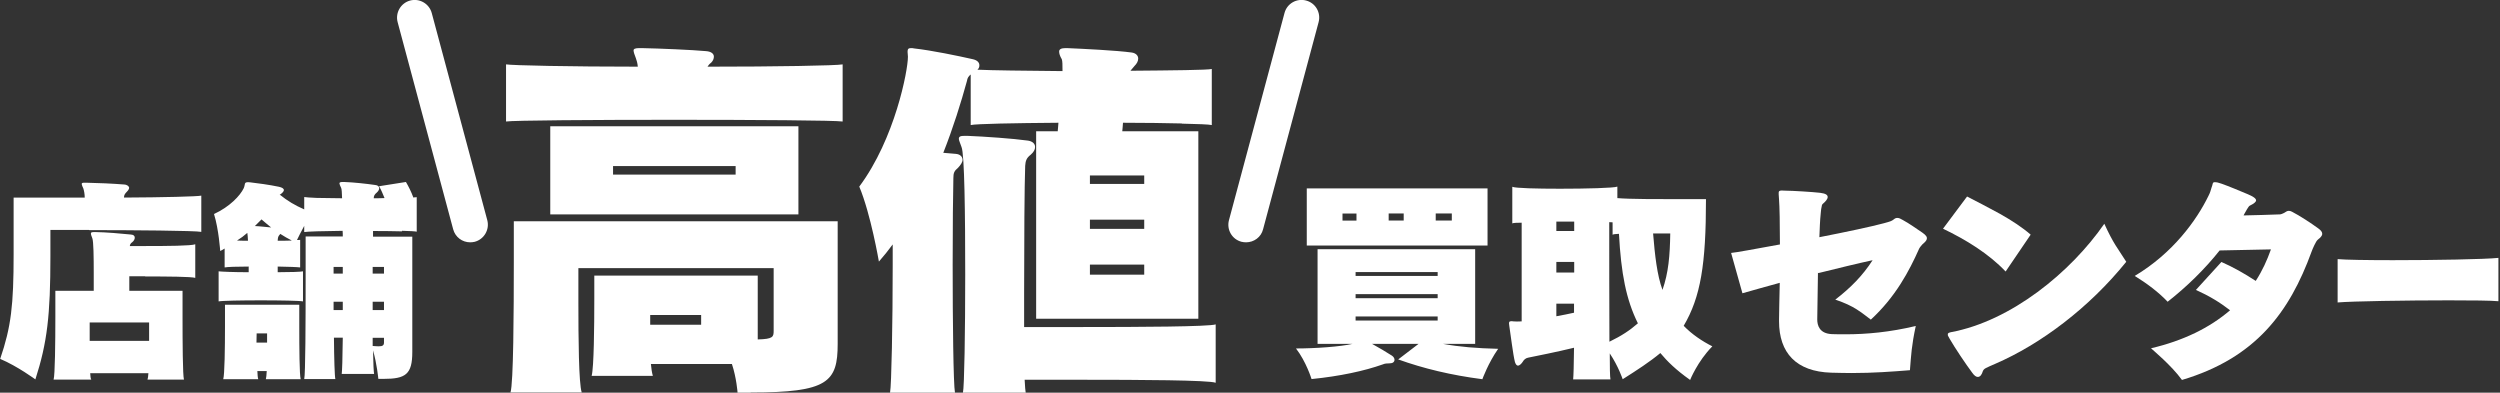 <svg fill="none" height="60" viewBox="0 0 382 60" width="382" xmlns="http://www.w3.org/2000/svg" xmlns:xlink="http://www.w3.org/1999/xlink"><rect x="0" y="0" width="382" height="60" fill="#333333" stroke="none"/><clipPath id="a"><path d="m0 0h381.811v60h-381.811z"/></clipPath><g clip-path="url(#a)" fill="#fff"><path d="m13.594 35.135h-5.892v4c0 9.054-.486 13.216-2.297 18.838 0 0-2.703-2-5.378-3.135 1.676-4.919 2.054-8.189 2.054-15.973v-8.676h10.865c0-.541-.108-1.081-.216-1.405-.027-.108-.108-.189-.135-.297-.054-.162-.108-.297-.108-.378 0-.162.135-.189.46-.189h.27c1.595.027 4.081.135 5.73.27.513.027.784.297.784.513 0 .162-.135.378-.297.54-.432.432-.486.622-.486.946 5.946-.027 11.324-.162 11.811-.297v5.54c-.811-.189-10.541-.27-17.108-.27zm8.568 7.081h-2.405v2.216h8.135v4.027c0 3.757.027 8.892.216 9.541h-5.567c.054-.162.108-.514.135-.973h-8.892c.027.459.054.811.162.973h-5.757c.216-.649.27-5.757.27-9.541v-4.027h5.865v-2.649c0-2.486-.027-4.892-.216-5.378-.135-.351-.216-.541-.216-.757 0-.135.162-.189.486-.189h.216c1.595.027 3.865.216 5.405.378.432.027.595.216.595.486 0 .216-.135.486-.378.676-.27.189-.351.351-.378.595h2.405c3.27 0 7-.027 7.595-.27v5.135c-.595-.189-4.297-.216-7.622-.216zm.622 7.054h-9.081v2.811h9.081zm38.649-13.919c-1.189-.027-2.757-.054-4.433-.054v.865h6v17.622c0 3.433-1.027 4.108-4.405 4.108h-.784s-.216-2.324-.811-4.351c.027 1.973.108 3.351.162 3.595h-4.946c.054-.297.135-2.459.162-5.54h-1.351c.027 3.216.108 5.919.216 6.324h-4.757c.189-.649.216-8.973.216-15.135v-6.649h5.676c0-.297 0-.595-.027-.865-2.973.027-5.487.108-5.865.189v-.946c-.486.919-.919 1.73-1.108 2.162.27 0 .378 0 .486-.027v4.216c-.351-.054-1.757-.108-3.432-.135v.865c1.919 0 3.486-.054 3.865-.135v4.595c-1.027-.216-11.865-.216-12.892 0v-4.595c.432.054 2.324.135 4.595.135v-.865c-1.784 0-3.297.054-3.676.135v-2.892c-.216.162-.46.27-.676.378 0 0-.216-3.297-.946-5.649 2.405-1.108 4-2.811 4.541-3.946.27-.595 0-.919.676-.919.054 0 .162.027.324.027 1 .108 2.973.378 4.378.676.486.108.757.27.757.513 0 .162-.216.432-.54.649 0 0-.027.027-.108.027 1.243 1 2.297 1.622 3.757 2.27v-1.892c.189.027.919.108 1.919.135 1.027.027 2.433.027 3.865.054-.027-.838-.054-1.405-.135-1.568-.162-.324-.27-.595-.27-.703 0-.162.162-.216.513-.216h.216c1.486.054 3.432.27 4.73.459.432.027.622.27.622.486s-.135.46-.378.676c-.324.27-.46.486-.46.865.595 0 1.135 0 1.649-.027-.27-.649-.513-1.27-.838-1.811l4.108-.649c.378.649.811 1.486 1.135 2.378.054 0 .108-.027.162-.027.162 0 .297-.027.351-.027v5.27c-.189-.054-1.081-.108-2.243-.135zm-20.811 22.595c.054-.189.108-.649.135-1.243h-1.432c.027.54.054 1 .135 1.243h-5.351c.216-.649.27-4.892.27-8.027v-3.351h11.351v3.351c0 3.135.027 7.378.216 8.027zm-2.811-22.378c-.486.432-1.027.838-1.595 1.189.514.027 1.081.027 1.676.027-.027-.54-.054-.946-.108-1.243zm2.135-2.027c-.324.324-.676.676-1 1 .784.027 1.73.162 2.486.216-.486-.378-.973-.811-1.486-1.243zm.865 17.405h-1.595s0 .595-.027 1.405h1.622zm2.027-15.243s-.054.135-.108.162c-.27.27-.27.541-.297.919.811 0 1.595 0 2.162-.027-.595-.297-1.189-.649-1.784-1.027zm9.54 5.081h-1.405v1.027h1.405zm0 5.324h-1.405v1.27h1.405zm6.297-5.324h-1.73v1.027h1.73zm0 5.324h-1.73v1.27h1.73zm0 5.513h-1.73v1.243c.378.027.649.054.919.054.622 0 .811-.162.811-.595zm18.649-33.054v-8.73c.919.162 9.919.351 20.135.351-.054-.568-.162-.919-.297-1.297-.216-.514-.351-.973-.351-1.189 0-.216.216-.351.865-.351h.351c2.784.054 7.784.27 9.811.459.919.054 1.243.459 1.243.838 0 .297-.108.622-.406.919-.297.216-.459.459-.567.622 10.378 0 19.703-.162 20.649-.351v8.73c-2.217-.351-49.244-.351-51.46 0zm37.351 41.432h-1.972s-.163-2.27-.865-4.378h-12.379c.054.676.162 1.351.297 1.811h-9.351c.351-1.297.405-7.649.405-11.757v-3.567h24.973v9.757c2.378-.054 2.432-.405 2.432-1.351v-9.541h-29.838v5.324c0 5.324.054 12.324.513 13.676h-10.892c.46-1.297.513-12.486.513-19.865v-6.297h49.487v18.73c0 5.838-1.487 7.432-13.27 7.432zm-30.594-27.243v-13.459h37.919v13.459zm28.324-7.378h-18.73v1.297h18.73zm-5.27 22.757h-7.784v1.486h7.784zm73.432-29.27c-2.378-.054-5.567-.108-8.973-.108-.054.513-.054.919-.108 1.297h11.622v28.649h-24.784v-28.649h3.297c.054-.405.054-.784.109-1.297-6.811.054-12.541.162-13.406.351v-7.73c-.351.297-.513.568-.567.973-.919 3.351-2.109 7.162-3.622 11l1.919.162c.622.054 1.027.405 1.027.919 0 .351-.297.784-.676 1.189-.621.513-.729.838-.729 1.595-.055 2.216-.109 7.487-.109 13.216 0 8.676.109 18.324.352 19.568h-9.919c.216-1.081.405-10.622.405-19.514v-3.135c-.675.919-1.351 1.757-2.108 2.622 0 0-1.243-7.27-3-11.459 5.46-7.324 7.433-17.757 7.433-19.811v-.054c0-.27-.054-.514-.054-.73 0-.405.108-.568.513-.568.162 0 .27 0 .514.054 2.675.297 6.702 1.135 8.972 1.649.676.162.973.514.973.919 0 .27-.054.459-.297.676 2.108.108 7.27.162 13 .216 0-.919 0-1.541-.108-1.811-.297-.514-.405-.865-.405-1.189 0-.324.297-.514.973-.514h.216c2.486.108 7.54.351 9.919.676.675.108.973.514.973.919 0 .405-.216.784-.568 1.135-.162.216-.405.46-.621.73 6.459-.054 11.756-.108 12.432-.27v8.568c-.459-.108-2.162-.162-4.541-.216zm-15.378 39.162h-8.622c.054 1.027.109 1.757.163 2h-9.595c.216-.919.351-9.351.351-18.108 0-9.189-.108-18.486-.567-19.459-.216-.622-.406-1.027-.406-1.243 0-.351.217-.46.919-.46h.352c2.675.108 6.973.405 9.297.73.676.108 1.081.46 1.081.973 0 .405-.216.784-.676 1.189-.675.513-.783.973-.838 1.703-.108 2.892-.162 11.514-.162 19.459v5.162h8.622c9.081 0 19.622-.054 20.649-.405v8.919c-1.027-.405-11.514-.459-20.541-.459zm9.649-31.216h-8.298v1.297h8.298zm0 6.757h-8.298v1.405h8.298zm0 6.865h-8.298v1.54h8.298zm51.702 17.514c-4.837-.622-9.054-1.649-12.892-3.027l3.109-2.378h-7.109c1 .54 2.298 1.324 3.054 1.811.271.189.379.432.379.622 0 .324-.27.541-.703.541-.432 0-.784.027-1.081.162-2.811 1-6.567 1.811-10.892 2.243 0 0-.811-2.649-2.378-4.676 2.973 0 6.784-.27 8.648-.703h-5.351v-14.46h24.081v14.46h-4.919c2.487.46 5.162.676 8.433.757-1.514 2.162-2.406 4.622-2.406 4.622zm-26.865-20.432v-8.73h27.622v8.73zm7.595-4.892h-2.135v1.081h2.135zm12.405 8.946h-12.54v.595h12.54zm0 3.378h-12.54v.622h12.54zm0 3.405h-12.54v.622h12.54zm-5.189-15.73h-2.297v1.081h2.297zm7.352 0h-2.46v1.081h2.46zm36.378 25.405c-2.108-1.486-3.459-2.811-4.513-4.081-1.622 1.351-3.541 2.595-5.757 4 0 0-.649-1.973-1.973-3.946 0 2.108.027 3.622.108 3.973h-5.703c.054-.432.108-2.27.135-4.838-2.648.649-5.675 1.243-7 1.514-.351.054-.675.324-.811.595-.189.297-.486.622-.756.622-.162 0-.325-.135-.46-.54-.297-1.162-.675-4.351-.865-5.541-.108-.595 0-.703.298-.703.108 0 .216 0 .351.027.297.027.676.027 1.243 0v-15.081c-.756 0-1.27.027-1.432.108v-5.595c.432.216 3.757.297 7.27.297 4.027 0 8.297-.108 8.784-.324v1.757c1.784.162 6.297.162 9.649.162h3.891c0 9.973-.81 14.946-3.405 19.351 1.243 1.297 2.865 2.378 4.378 3.135-2.27 2.297-3.405 5.162-3.405 5.162zm-17.676-24.162h-2.729v1.433h2.729zm0 6.162h-2.729v1.622h2.729zm-.027 6.378h-2.702v1.919c.919-.162 1.837-.351 2.702-.541v-1.351zm6.865-10.676c-.594.027-.784.054-.973.135v-1.892c-.162 0-.351-.027-.513-.027 0 4.54 0 12.703.027 18.27 1.892-.919 3.108-1.73 4.351-2.811-1.811-3.649-2.568-7.649-2.892-13.676zm5.216-.054c.271 3.297.595 6.324 1.433 8.622.919-2.622 1.135-5.216 1.189-8.622zm-180.054 1.27c1.432-.378 2.297-1.865 1.919-3.297l-8.486-31.649c-.378-1.432-1.865-2.297-3.297-1.919-1.432.378-2.297 1.865-1.919 3.297l8.486 31.649c.324 1.216 1.405 2 2.595 2 .243 0 .459-.027.703-.081zm120.46-1.919 8.486-31.649c.379-1.432-.459-2.919-1.919-3.297-1.432-.378-2.919.459-3.297 1.919l-8.486 31.649c-.379 1.432.459 2.919 1.919 3.297.243.054.459.081.702.081 1.189 0 2.298-.784 2.595-2z"/><path d="m277.784 41.649c-.054 2.432-.054 4.838-.108 7.162 0 .892.324 2.162 2.243 2.243.676.027 1.324.027 2.054.027 3.243 0 6.784-.324 10.757-1.27-.649 3.027-.703 4.405-.892 6.757-2.73.216-5.568.432-8.919.432-.973 0-2-.027-3.108-.054-5.351-.162-7.973-3.027-7.973-7.865v-.27c0-.811.054-3.027.108-5.595-2.108.595-4.054 1.108-5.703 1.595l-1.729-6.162c.702-.054 3.756-.622 7.459-1.297 0-3.081-.054-5.892-.135-6.838-.027-.351-.054-.622-.054-.811v-.216c0-.189.027-.324.27-.351.027-.027.054-.027.135-.027.162 0 .352.027.676.027.946 0 4.081.189 5.243.324.865.108 1.162.324 1.162.649 0 .324-.351.703-.702 1-.135.108-.189.216-.217.459-.054.216-.108.513-.135.946-.135 1.243-.162 2.459-.216 3.73 4.162-.811 8.081-1.649 9.865-2.135.487-.135.784-.216 1-.297.189-.054.324-.162.514-.297.189-.162.351-.216.54-.216.297 0 .541.162.838.324 1 .54 2 1.27 2.973 1.919.54.378.784.676.676 1-.054.297-.46.622-.676.811-.162.189-.379.432-.487.649-1.513 3.405-3.594 7.351-7.378 10.838-.676-.513-1.324-1.027-2.162-1.568-.811-.513-1.811-1-3.27-1.486 2.378-1.838 4.189-3.676 5.702-6.027-2.378.513-5.324 1.243-8.297 1.973z"/><path d="m310.297 35.838-3.838 5.649c-2.594-2.73-6.027-4.838-9.567-6.541l3.675-4.919c1.514.784 3.271 1.676 5.027 2.649 1.73.973 3.406 2.054 4.703 3.189z"/><path d="m297.648 51.243s-.027-.135-.027-.162c0-.216.27-.27.487-.324 9.162-1.703 18.27-9.108 23.432-16.568.676 1.486 1.189 2.432 1.703 3.27.54.838 1.027 1.567 1.648 2.541-5.648 7-13.027 12.568-20.027 15.595-.675.297-1.135.486-1.432.649-.297.162-.378.297-.46.486-.135.46-.378.865-.756.865-.271 0-.541-.189-.865-.649-.973-1.297-2.622-3.757-3.433-5.162-.108-.189-.189-.351-.297-.54z"/><path d="m344.73 42.838c.945-1.46 1.675-3.054 2.27-4.73-2.054.054-4.811.108-7.838.162-2.324 2.919-5.054 5.568-7.946 7.838-1.405-1.486-3.189-2.811-5.027-3.946 5.838-3.486 9.459-8.514 11.27-12.243.27-.513.325-.811.46-1.243.054-.162.162-.432.189-.622s.189-.216.351-.216c.216 0 .46.054.595.108.162.054.297.108.432.135.865.297 3.162 1.243 3.973 1.595.757.324 1.271.622 1.271.946 0 .216-.298.486-.973.811-.217.108-.649.973-.784 1.189l-.162.297c1.891-.027 3.864-.108 5.567-.162.162 0 .46-.135.622-.216.297-.189.486-.324.702-.324.163 0 .325.027.514.135 1.162.595 2.946 1.757 4.081 2.595.351.27.541.513.541.784 0 .189-.108.378-.352.622-.135.135-.27.189-.351.297-.27.216-.784 1.405-.919 1.784-3.378 9.297-8.568 16.27-19.811 19.622-1.621-2.243-4.513-4.622-4.73-4.838 4.946-1.162 8.973-3.135 12.082-5.811-1.622-1.243-3.136-2.162-5.217-3.108l3.892-4.27c1.784.784 3.46 1.73 5.243 2.892z"/><path d="m357.189 39.594c1.19.108 4.568.162 8.433.162 6.351 0 14.081-.135 16.135-.351v6.622c-1.108-.108-4.054-.135-7.568-.135-6.513 0-14.837.135-17 .324z"/></g></svg>
